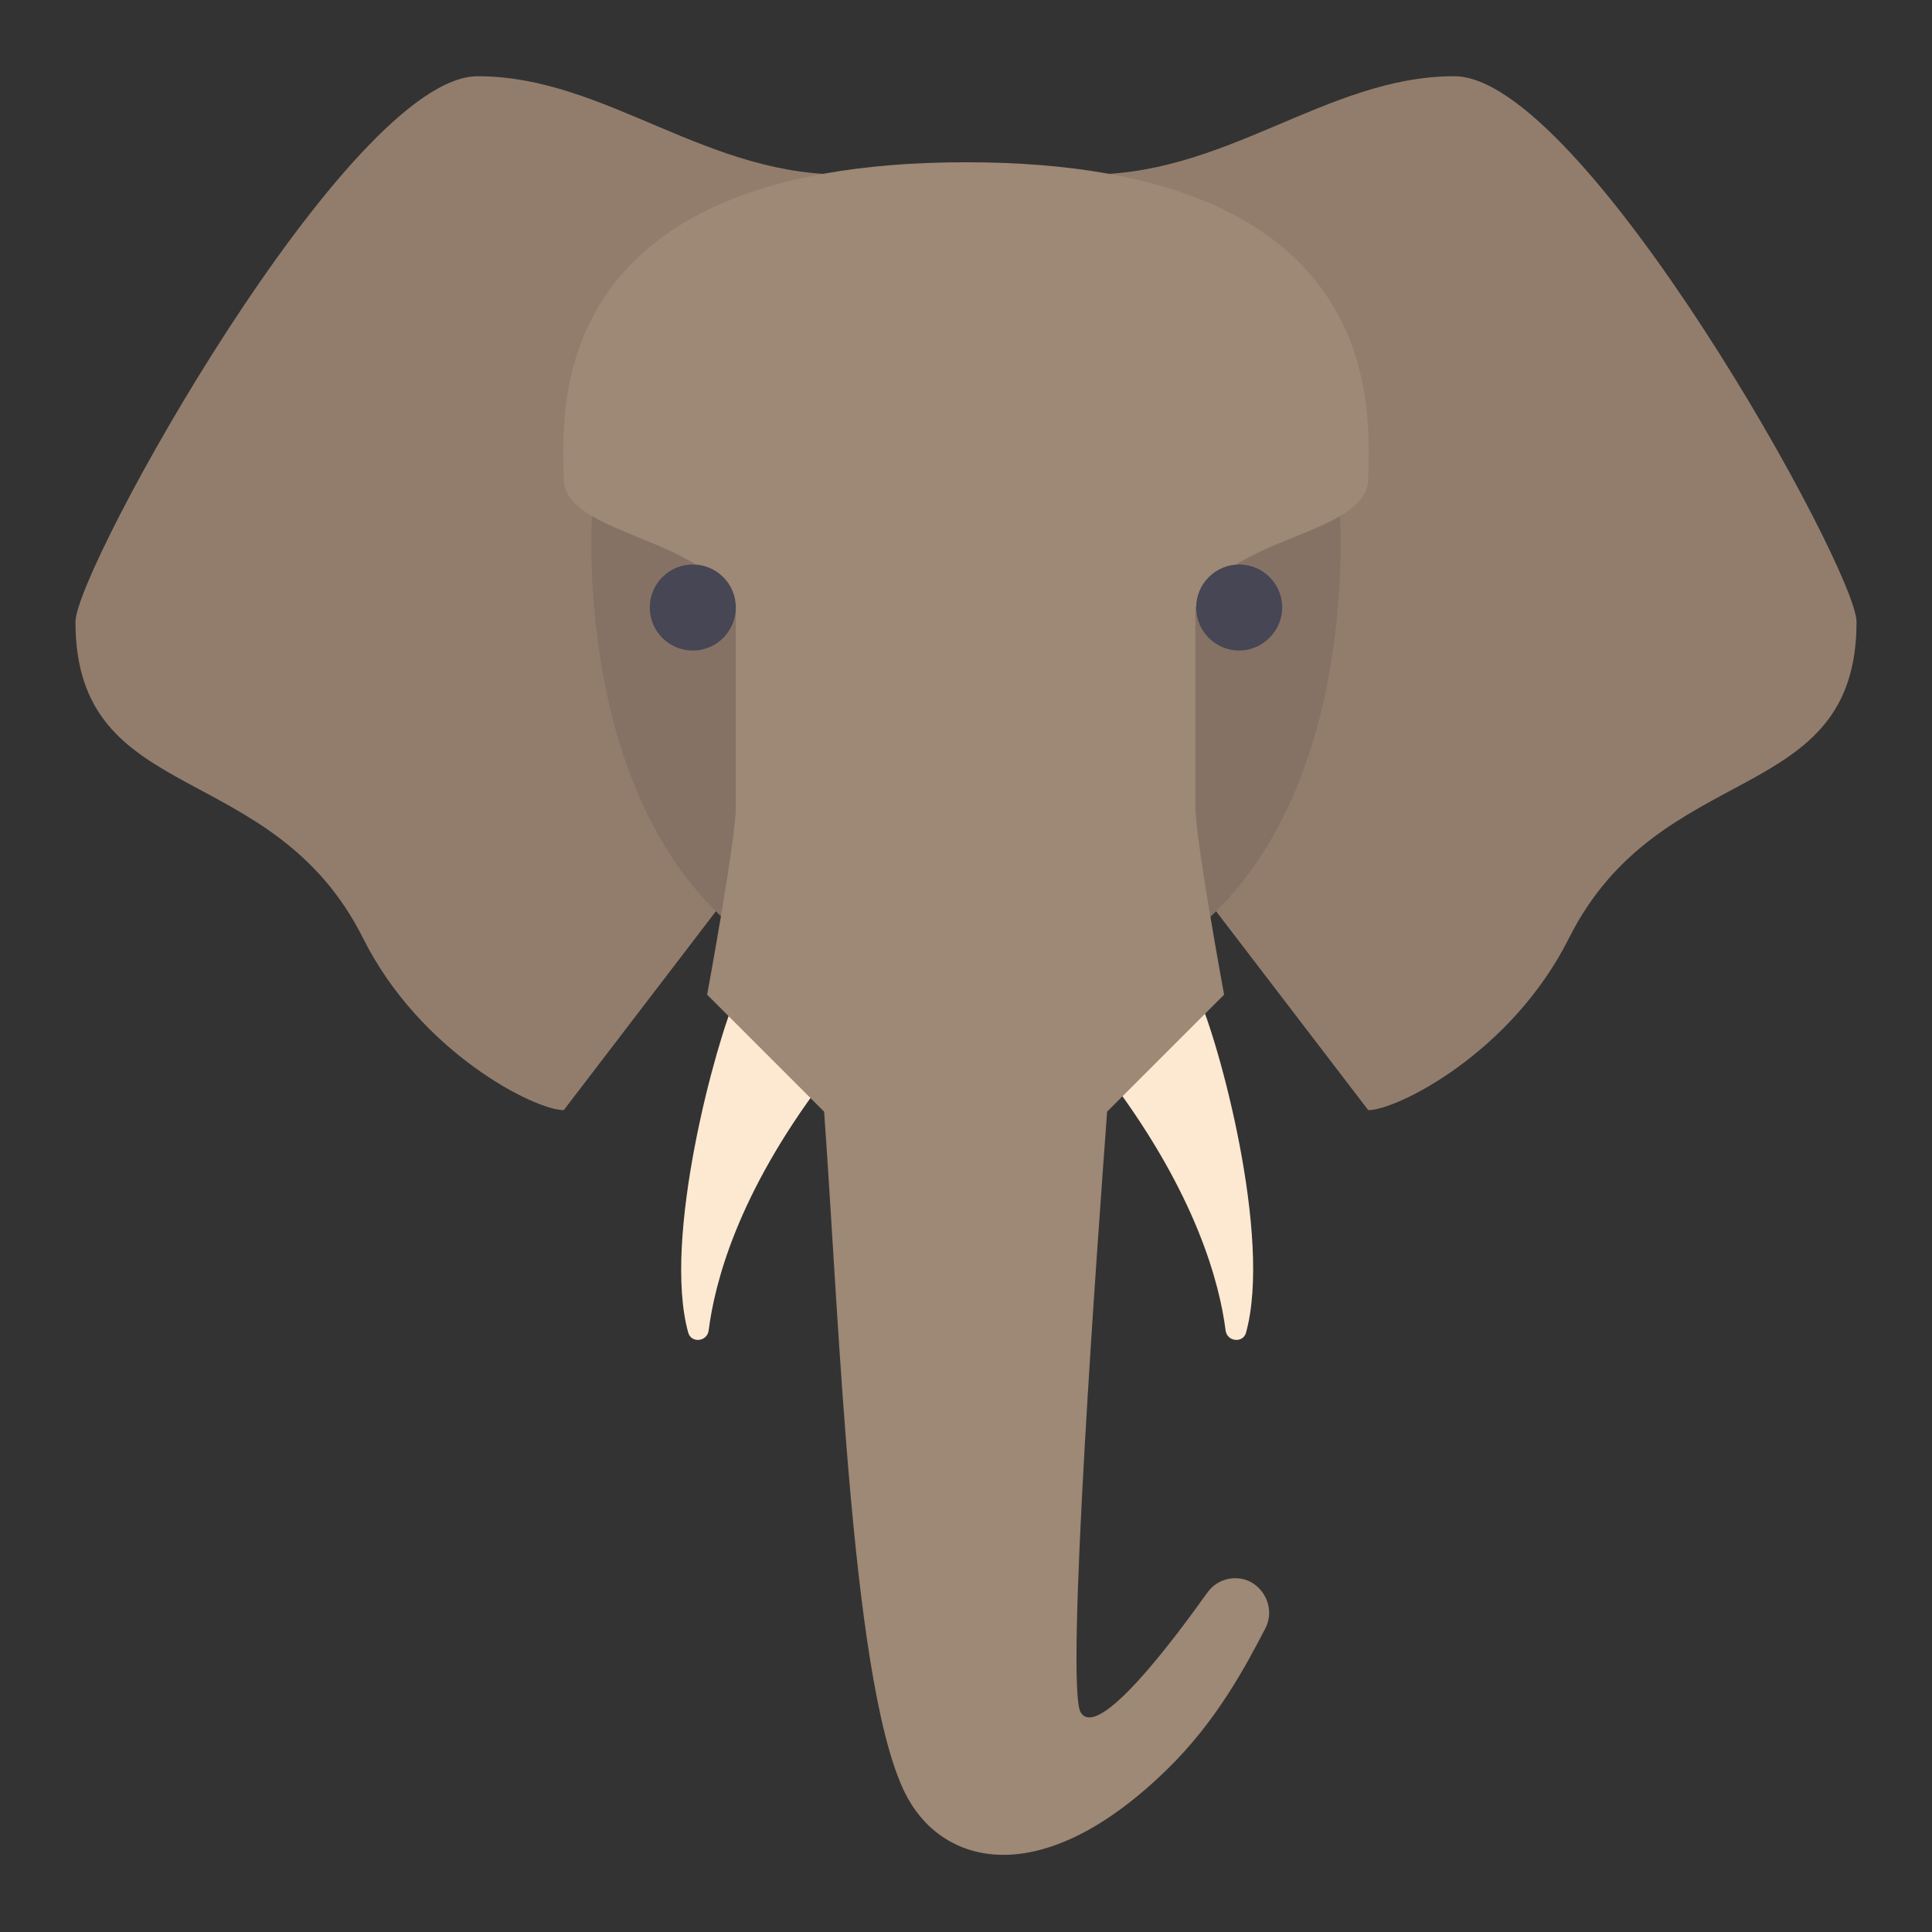 <?xml version="1.0" encoding="utf-8"?>
<!-- Svg Vector Icons : http://www.onlinewebfonts.com/icon -->
<!DOCTYPE svg PUBLIC "-//W3C//DTD SVG 1.1//EN" "http://www.w3.org/Graphics/SVG/1.1/DTD/svg11.dtd">
<svg version="1.1" xmlns="http://www.w3.org/2000/svg" xmlns:xlink="http://www.w3.org/1999/xlink" x="0px" y="0px" viewBox="0 0 256 256" enable-background="new 0 0 256 256" xml:space="preserve">
<rect x="0" y="0" width="256" height="256" fill="#333333" stroke="none"/>
<g> <path fill="#927d6d" d="M143.2,23.1c19,0.6,32.4-13,49.5-13c17.1,0,53.3,65.3,53.3,72.3c0,24.7-26,17.8-38.1,41.9 c-7.6,15.2-22.8,22.8-26.6,22.8l-49.5-64.7L143.2,23.1 M112.8,23.1c-19,0.6-32.4-13-49.5-13C46.2,10.1,10,75.4,10,82.4 c0,24.7,26,17.8,38.1,41.9c7.6,15.2,22.8,22.8,26.6,22.8l49.5-64.7L112.8,23.1"/> <path fill="#867264" d="M78.5,67.2c0,0-3.8,45.7,26.6,60.9V67.2H78.5z M177.5,67.2c0,0,3.8,45.7-26.6,60.9V67.2H177.5z"/> <path fill="#fde9d1" d="M93.9,176.3c0.8-6.3,3.8-18,15.1-33l-11.4-11.4c-2.7,6-9.9,32.2-6.4,44.7C91.6,178,93.7,177.8,93.9,176.3z  M158.7,131.9l-11.4,11.4c11.2,15,14.3,26.7,15.1,33c0.2,1.5,2.3,1.7,2.7,0.3C168.6,164,161.5,137.9,158.7,131.9z"/> <path fill="#9e8876" d="M181.3,63.4c0-7.6,3.8-41.9-53.3-41.9c-57.1,0-53.3,34.3-53.3,41.9c0,7.6,19,7.6,22.8,17.1V107 c0,4.2-3.8,24.8-3.8,24.8l15.5,15.5c2.1,29.1,3.7,77.7,11.1,91c5,9,17.9,12.2,34.3-3.8c6.7-6.5,10.6-14,13.1-18.8 c1.1-2.2,0.2-4.9-2-6.1c-2-1-4.4-0.4-5.7,1.4c-4.5,6.3-14.5,19.7-16.8,15.9c-2.1-3.3,2.3-63.3,3.5-79.6l15.5-15.5 c0,0-3.8-20.6-3.8-24.8V80.5C162.3,71,181.3,71,181.3,63.4L181.3,63.4z"/> <path fill="#464654" d="M86.1,80.5c0,3.2,2.6,5.7,5.7,5.7c3.2,0,5.7-2.6,5.7-5.7c0-3.2-2.6-5.7-5.7-5.7 C88.7,74.8,86.1,77.3,86.1,80.5z"/> <path fill="#464654" d="M158.5,80.5c0,3.2,2.6,5.7,5.7,5.7s5.7-2.6,5.7-5.7c0-3.2-2.6-5.7-5.7-5.7S158.5,77.3,158.5,80.5z"/></g>
</svg>